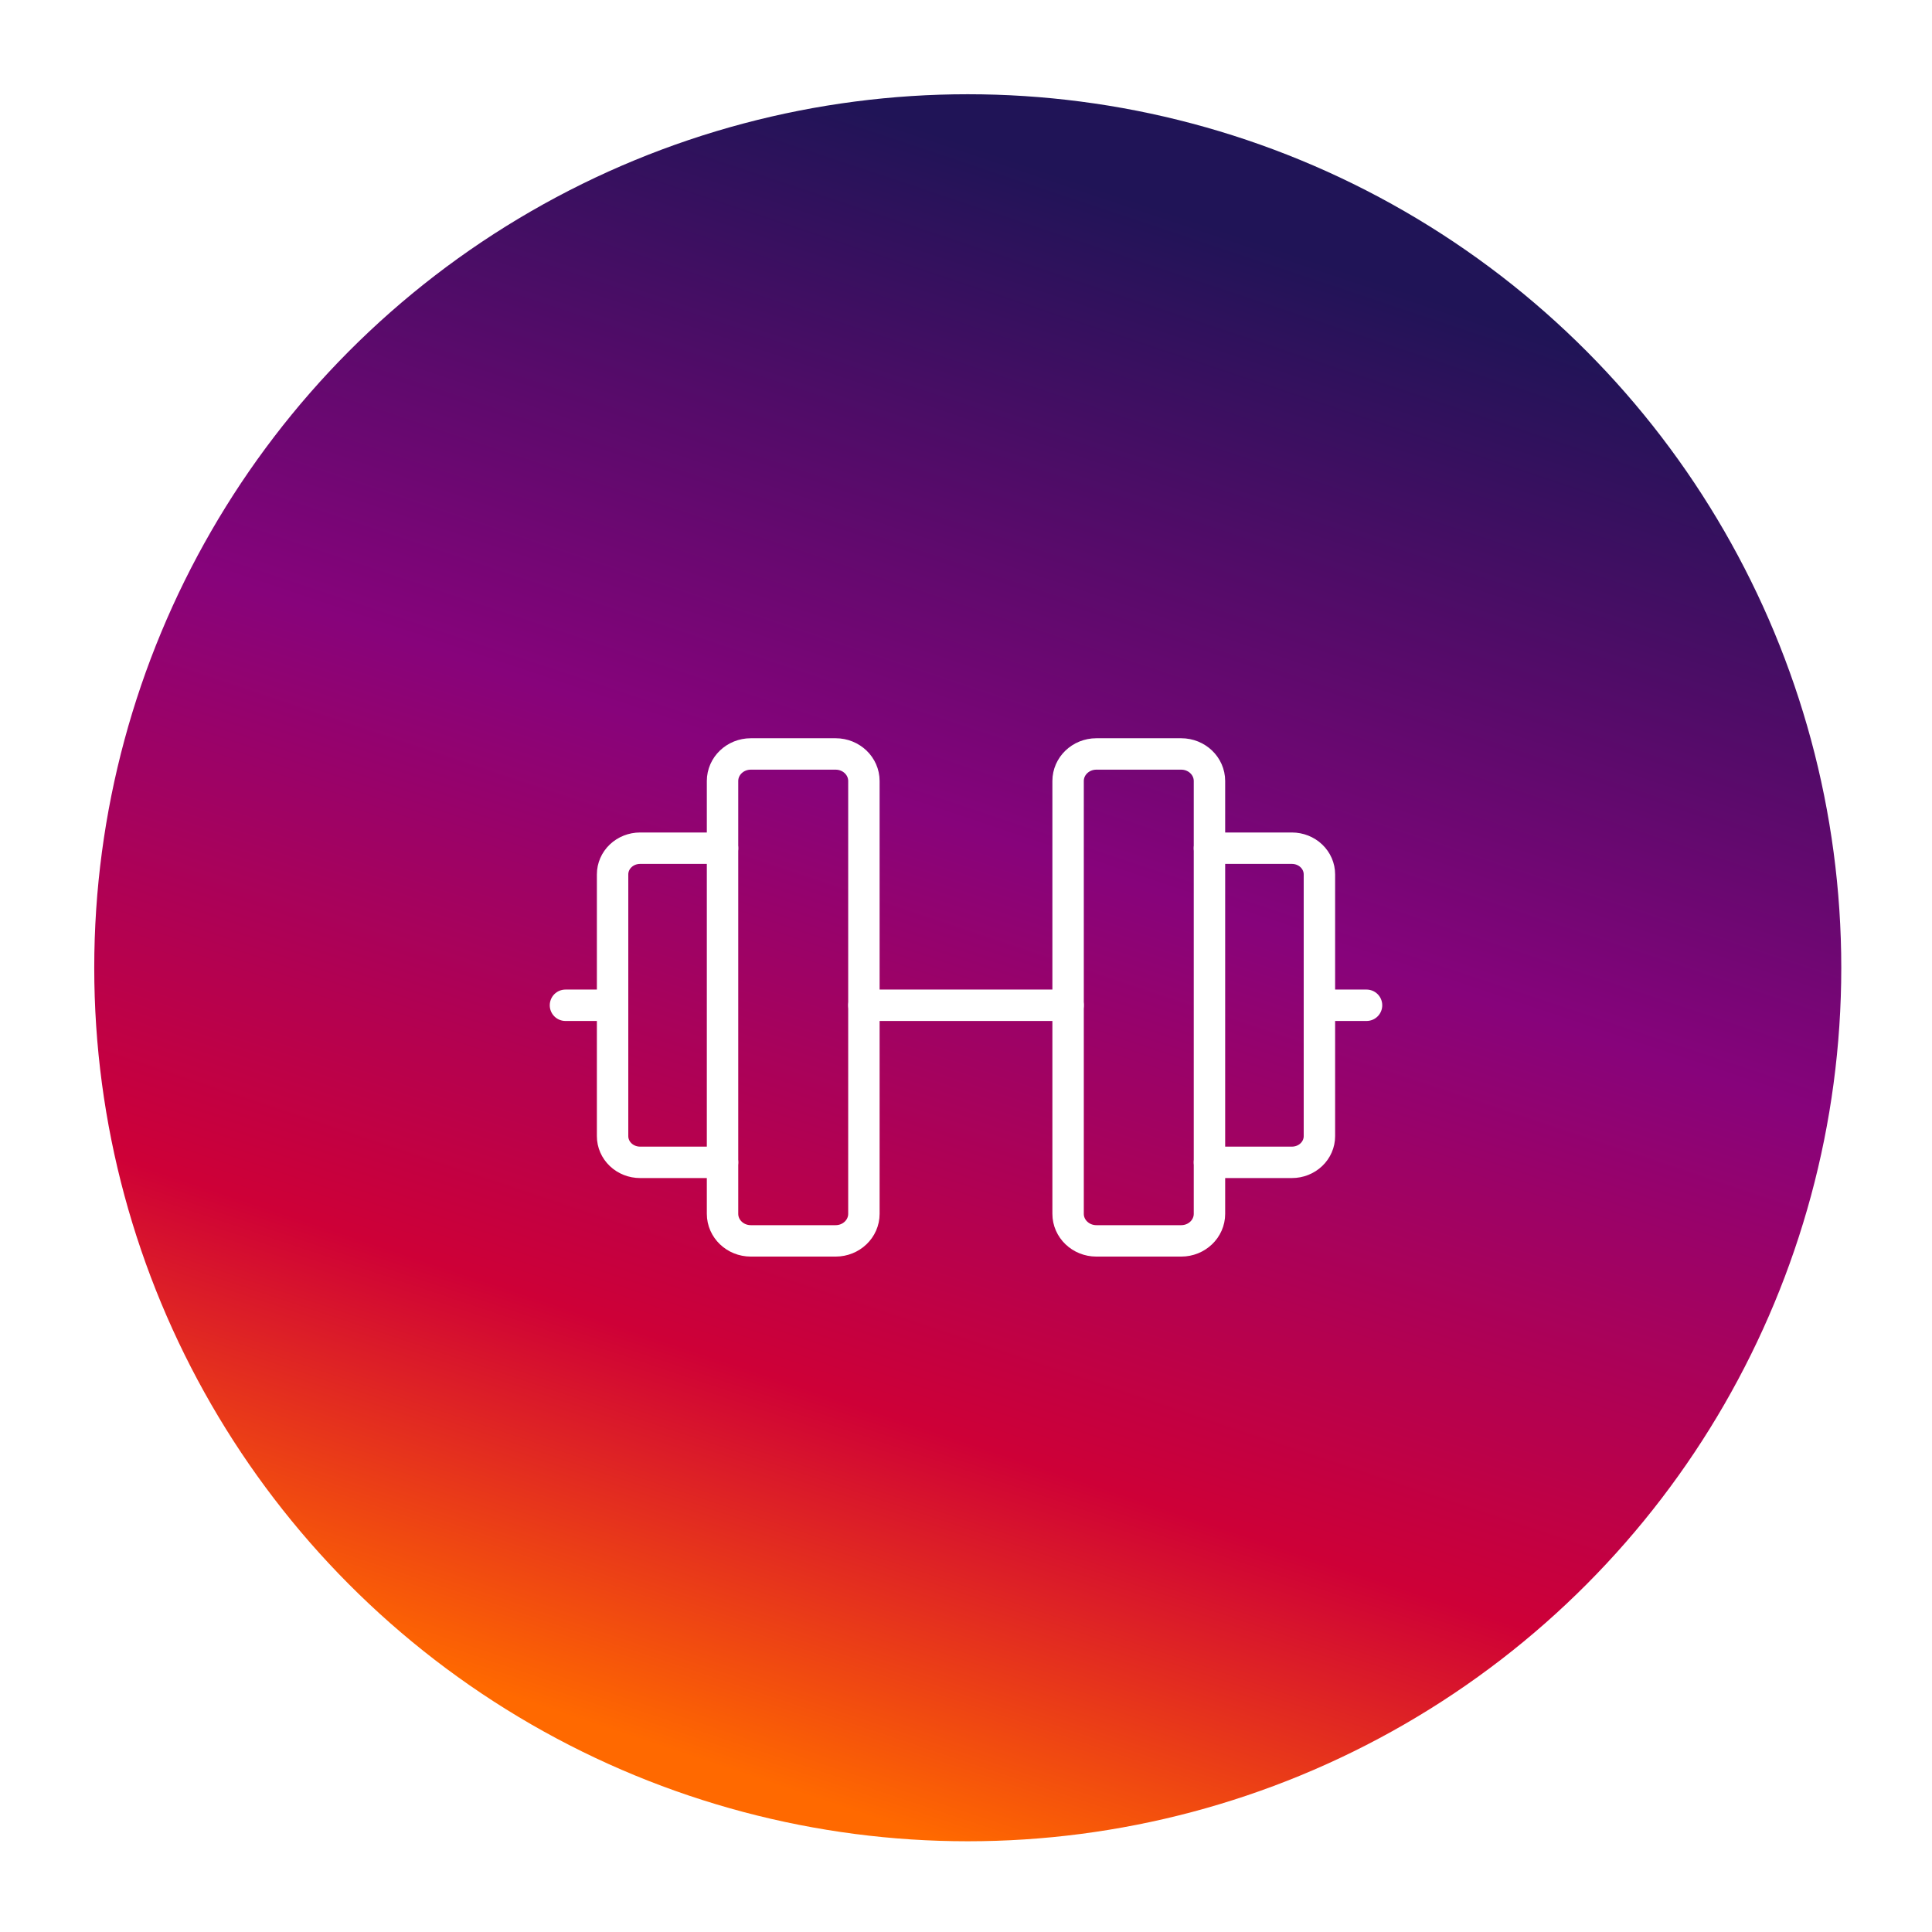 <svg width="123" height="123" viewBox="0 0 123 123" fill="none" xmlns="http://www.w3.org/2000/svg">
<g filter="url(#filter0_d_1_2119)">
<circle cx="61.612" cy="61.612" r="55.612" fill="url(#paint0_linear_1_2119)"/>
</g>
<path d="M53.2 48H47.8C46.806 48 46 48.771 46 49.722V77.278C46 78.229 46.806 79 47.8 79H53.2C54.194 79 55 78.229 55 77.278V49.722C55 48.771 54.194 48 53.2 48Z" stroke="white" stroke-width="2" stroke-linecap="round" stroke-linejoin="round"/>
<path d="M75.2 48H69.8C68.806 48 68 48.771 68 49.722V77.278C68 78.229 68.806 79 69.8 79H75.2C76.194 79 77 78.229 77 77.278V49.722C77 48.771 76.194 48 75.2 48Z" stroke="white" stroke-width="2" stroke-linecap="round" stroke-linejoin="round"/>
<path d="M77 54H82.25C82.714 54 83.159 54.176 83.487 54.488C83.816 54.801 84 55.225 84 55.667V72.333C84 72.775 83.816 73.199 83.487 73.512C83.159 73.824 82.714 74 82.25 74H77" stroke="white" stroke-width="2" stroke-linecap="round" stroke-linejoin="round"/>
<path d="M46 74H40.75C40.286 74 39.841 73.824 39.513 73.512C39.184 73.199 39 72.775 39 72.333V55.667C39 55.225 39.184 54.801 39.513 54.488C39.841 54.176 40.286 54 40.75 54H46" stroke="white" stroke-width="2" stroke-linecap="round" stroke-linejoin="round"/>
<path d="M55 64H68" stroke="white" stroke-width="2" stroke-linecap="round" stroke-linejoin="round"/>
<path d="M84 64H87" stroke="white" stroke-width="2" stroke-linecap="round" stroke-linejoin="round"/>
<path d="M36 64H39" stroke="white" stroke-width="2" stroke-linecap="round" stroke-linejoin="round"/>
<defs>
<filter id="filter0_d_1_2119" x="0.383" y="0.383" width="122.459" height="122.459" filterUnits="userSpaceOnUse" color-interpolation-filters="sRGB">
<feFlood flood-opacity="0" result="BackgroundImageFix"/>
<feColorMatrix in="SourceAlpha" type="matrix" values="0 0 0 0 0 0 0 0 0 0 0 0 0 0 0 0 0 0 127 0" result="hardAlpha"/>
<feOffset/>
<feGaussianBlur stdDeviation="2.809"/>
<feComposite in2="hardAlpha" operator="out"/>
<feColorMatrix type="matrix" values="0 0 0 0 0 0 0 0 0 0 0 0 0 0 0 0 0 0 0.25 0"/>
<feBlend mode="normal" in2="BackgroundImageFix" result="effect1_dropShadow_1_2119"/>
<feBlend mode="normal" in="SourceGraphic" in2="effect1_dropShadow_1_2119" result="shape"/>
</filter>
<linearGradient id="paint0_linear_1_2119" x1="60.182" y1="8.665" x2="27.499" y2="106.344" gradientUnits="userSpaceOnUse">
<stop stop-color="#201457"/>
<stop offset="0.401" stop-color="#87037B"/>
<stop offset="0.761" stop-color="#CE0037"/>
<stop offset="1" stop-color="#FF6900"/>
</linearGradient>
</defs>
</svg>
